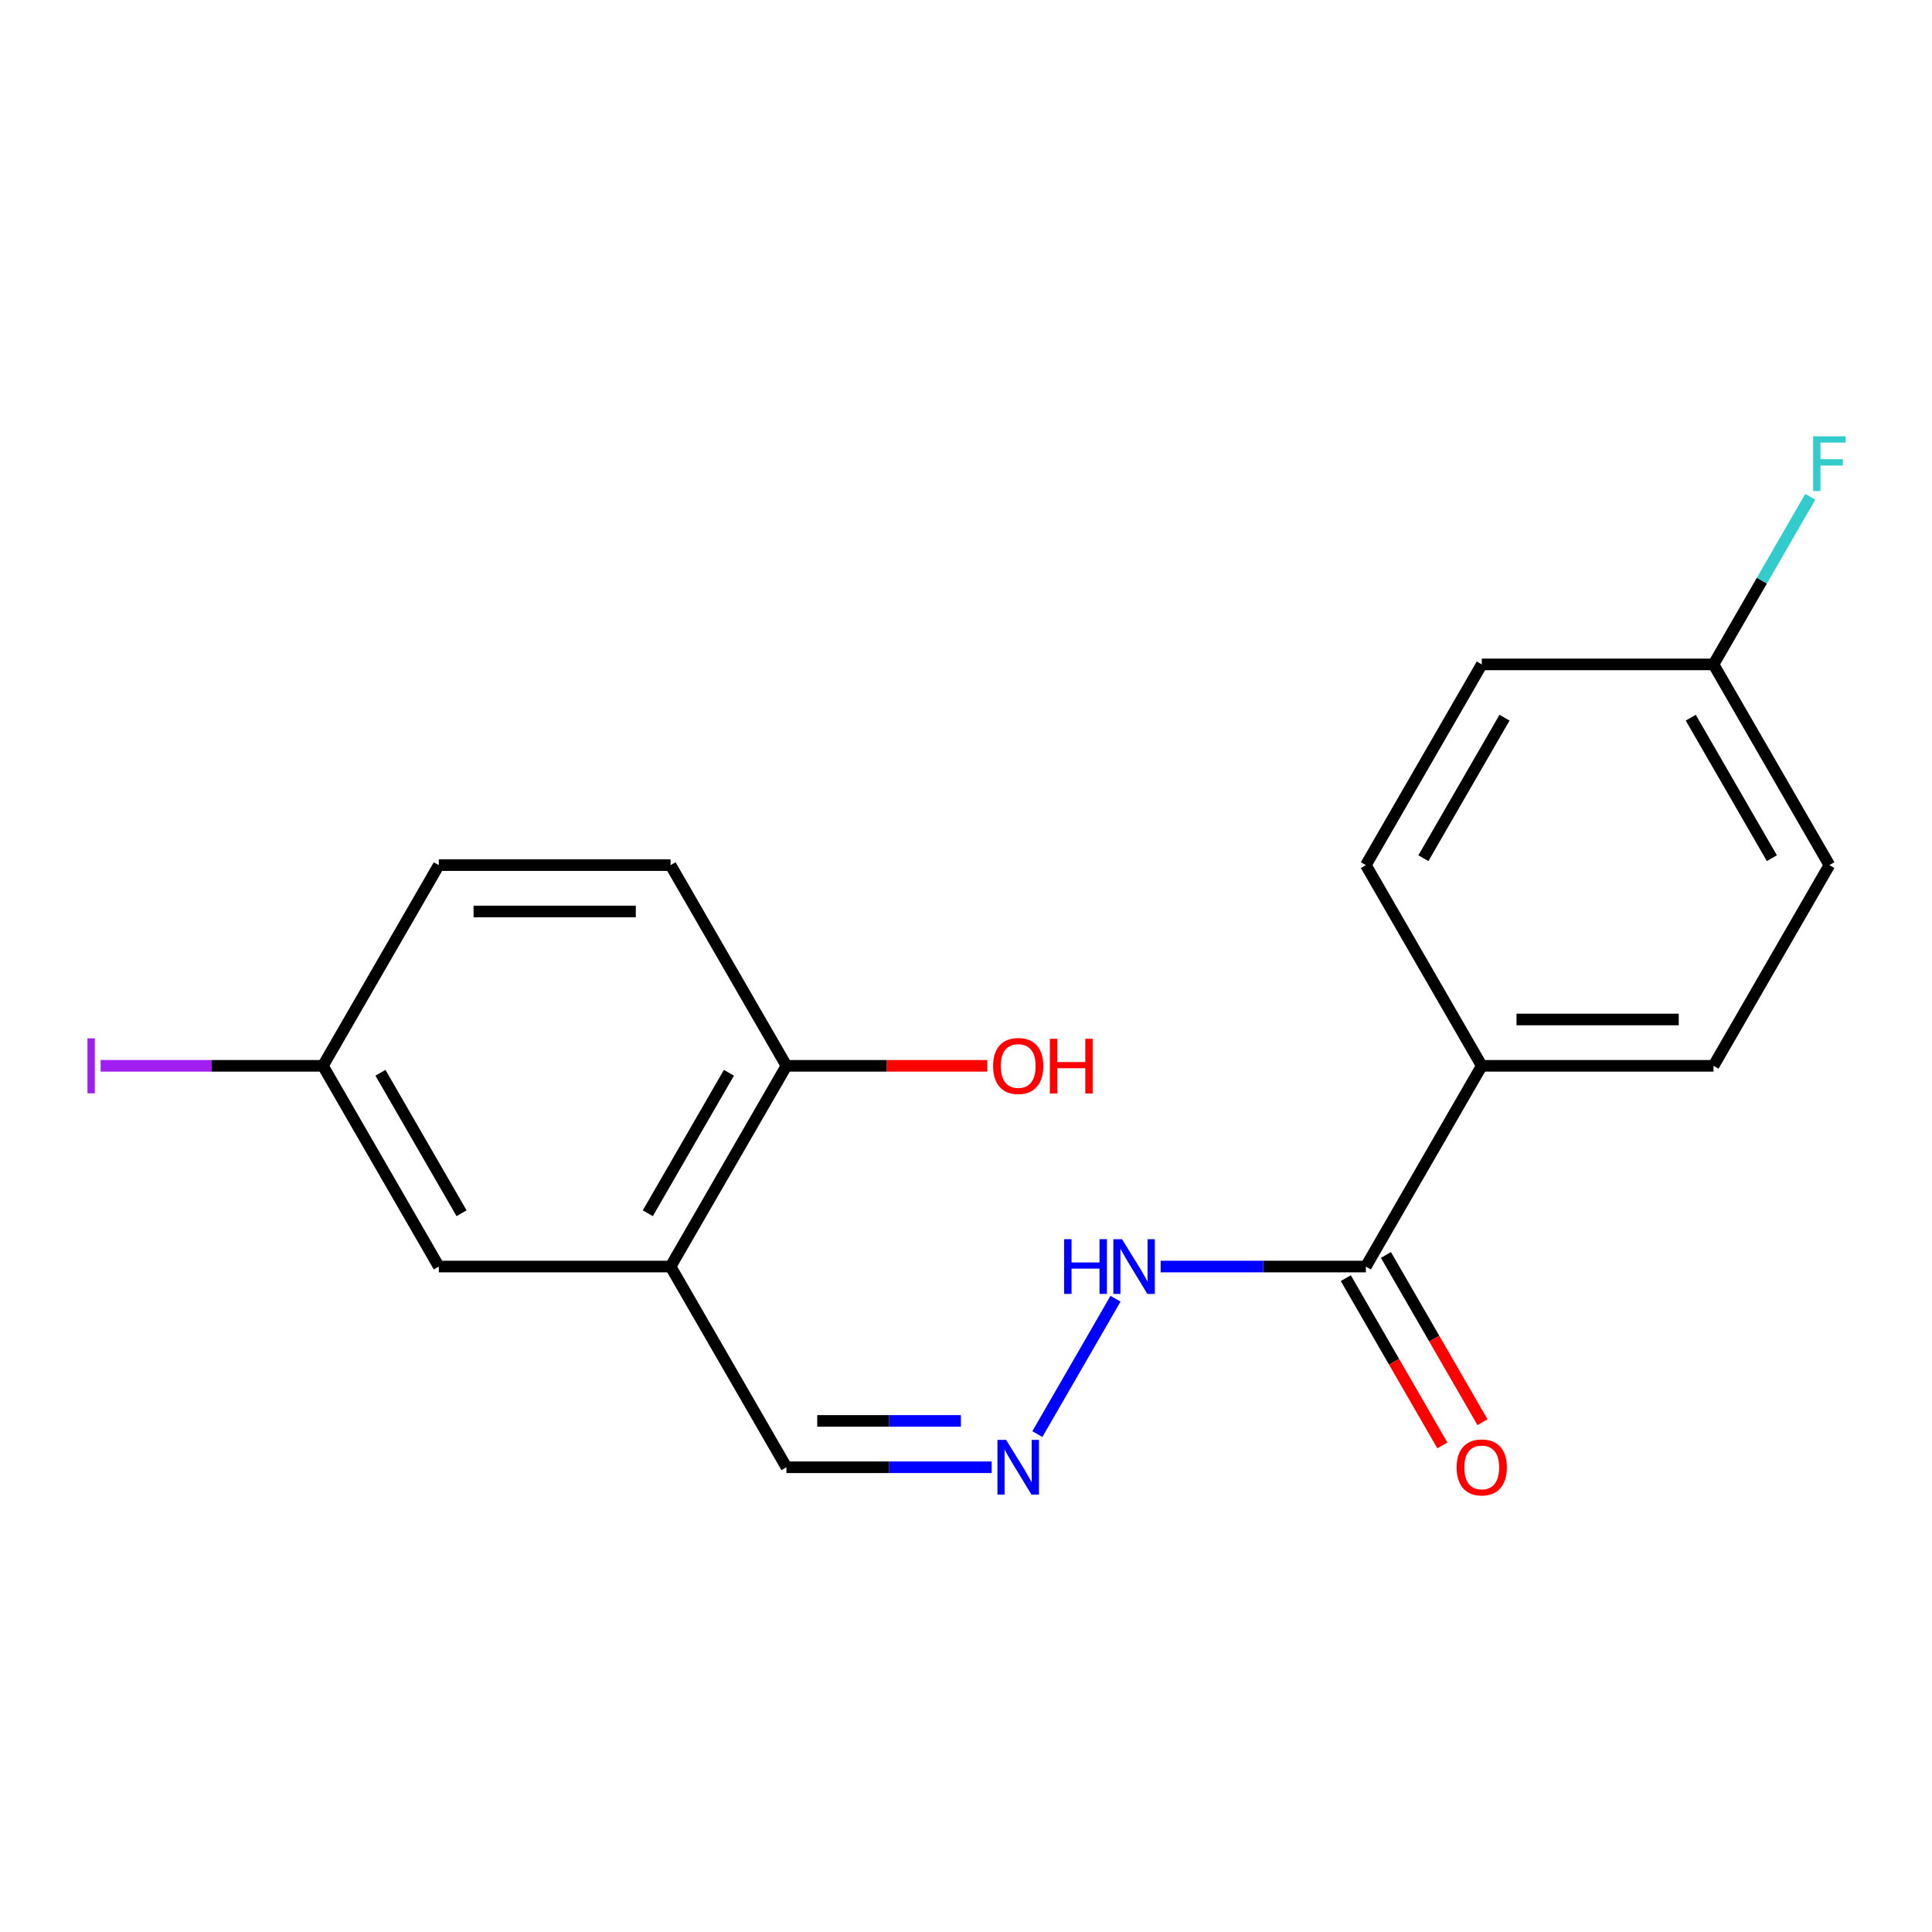 <?xml version='1.0' encoding='iso-8859-1'?>
<svg version='1.1' baseProfile='full'
              xmlns='http://www.w3.org/2000/svg'
                      xmlns:rdkit='http://www.rdkit.org/xml'
                      xmlns:xlink='http://www.w3.org/1999/xlink'
                  xml:space='preserve'
width='1000px' height='1000px' viewBox='0 0 1000 1000'>
<!-- END OF HEADER -->
<rect style='opacity:1.0;fill:#FFFFFF;stroke:none' width='1000' height='1000' x='0' y='0'> </rect>
<path class='bond-3' d='M 347.085,655.562 L 407.066,551.672' style='fill:none;fill-rule:evenodd;stroke:#000000;stroke-width:6px;stroke-linecap:butt;stroke-linejoin:miter;stroke-opacity:1' />
<path class='bond-3' d='M 335.304,627.982 L 377.291,555.259' style='fill:none;fill-rule:evenodd;stroke:#000000;stroke-width:6px;stroke-linecap:butt;stroke-linejoin:miter;stroke-opacity:1' />
<path class='bond-4' d='M 347.085,655.562 L 227.124,655.562' style='fill:none;fill-rule:evenodd;stroke:#000000;stroke-width:6px;stroke-linecap:butt;stroke-linejoin:miter;stroke-opacity:1' />
<path class='bond-6' d='M 347.085,655.562 L 407.066,759.451' style='fill:none;fill-rule:evenodd;stroke:#000000;stroke-width:6px;stroke-linecap:butt;stroke-linejoin:miter;stroke-opacity:1' />
<path class='bond-0' d='M 706.969,655.562 L 653.858,655.562' style='fill:none;fill-rule:evenodd;stroke:#000000;stroke-width:6px;stroke-linecap:butt;stroke-linejoin:miter;stroke-opacity:1' />
<path class='bond-0' d='M 653.858,655.562 L 600.747,655.562' style='fill:none;fill-rule:evenodd;stroke:#0000FF;stroke-width:6px;stroke-linecap:butt;stroke-linejoin:miter;stroke-opacity:1' />
<path class='bond-2' d='M 706.969,655.562 L 766.95,551.672' style='fill:none;fill-rule:evenodd;stroke:#000000;stroke-width:6px;stroke-linecap:butt;stroke-linejoin:miter;stroke-opacity:1' />
<path class='bond-7' d='M 696.58,661.56 L 721.571,704.845' style='fill:none;fill-rule:evenodd;stroke:#000000;stroke-width:6px;stroke-linecap:butt;stroke-linejoin:miter;stroke-opacity:1' />
<path class='bond-7' d='M 721.571,704.845 L 746.562,748.13' style='fill:none;fill-rule:evenodd;stroke:#FF0000;stroke-width:6px;stroke-linecap:butt;stroke-linejoin:miter;stroke-opacity:1' />
<path class='bond-7' d='M 717.358,649.564 L 742.349,692.849' style='fill:none;fill-rule:evenodd;stroke:#000000;stroke-width:6px;stroke-linecap:butt;stroke-linejoin:miter;stroke-opacity:1' />
<path class='bond-7' d='M 742.349,692.849 L 767.34,736.134' style='fill:none;fill-rule:evenodd;stroke:#FF0000;stroke-width:6px;stroke-linecap:butt;stroke-linejoin:miter;stroke-opacity:1' />
<path class='bond-1' d='M 513.288,759.451 L 460.177,759.451' style='fill:none;fill-rule:evenodd;stroke:#0000FF;stroke-width:6px;stroke-linecap:butt;stroke-linejoin:miter;stroke-opacity:1' />
<path class='bond-1' d='M 460.177,759.451 L 407.066,759.451' style='fill:none;fill-rule:evenodd;stroke:#000000;stroke-width:6px;stroke-linecap:butt;stroke-linejoin:miter;stroke-opacity:1' />
<path class='bond-1' d='M 497.355,735.459 L 460.177,735.459' style='fill:none;fill-rule:evenodd;stroke:#0000FF;stroke-width:6px;stroke-linecap:butt;stroke-linejoin:miter;stroke-opacity:1' />
<path class='bond-1' d='M 460.177,735.459 L 422.999,735.459' style='fill:none;fill-rule:evenodd;stroke:#000000;stroke-width:6px;stroke-linecap:butt;stroke-linejoin:miter;stroke-opacity:1' />
<path class='bond-5' d='M 536.934,742.292 L 577.387,672.225' style='fill:none;fill-rule:evenodd;stroke:#0000FF;stroke-width:6px;stroke-linecap:butt;stroke-linejoin:miter;stroke-opacity:1' />
<path class='bond-8' d='M 766.95,551.672 L 886.911,551.672' style='fill:none;fill-rule:evenodd;stroke:#000000;stroke-width:6px;stroke-linecap:butt;stroke-linejoin:miter;stroke-opacity:1' />
<path class='bond-8' d='M 784.944,527.68 L 868.917,527.68' style='fill:none;fill-rule:evenodd;stroke:#000000;stroke-width:6px;stroke-linecap:butt;stroke-linejoin:miter;stroke-opacity:1' />
<path class='bond-9' d='M 766.95,551.672 L 706.969,447.783' style='fill:none;fill-rule:evenodd;stroke:#000000;stroke-width:6px;stroke-linecap:butt;stroke-linejoin:miter;stroke-opacity:1' />
<path class='bond-10' d='M 407.066,551.672 L 347.085,447.783' style='fill:none;fill-rule:evenodd;stroke:#000000;stroke-width:6px;stroke-linecap:butt;stroke-linejoin:miter;stroke-opacity:1' />
<path class='bond-17' d='M 407.066,551.672 L 459.047,551.672' style='fill:none;fill-rule:evenodd;stroke:#000000;stroke-width:6px;stroke-linecap:butt;stroke-linejoin:miter;stroke-opacity:1' />
<path class='bond-17' d='M 459.047,551.672 L 511.028,551.672' style='fill:none;fill-rule:evenodd;stroke:#FF0000;stroke-width:6px;stroke-linecap:butt;stroke-linejoin:miter;stroke-opacity:1' />
<path class='bond-11' d='M 227.124,655.562 L 167.143,551.672' style='fill:none;fill-rule:evenodd;stroke:#000000;stroke-width:6px;stroke-linecap:butt;stroke-linejoin:miter;stroke-opacity:1' />
<path class='bond-11' d='M 238.904,627.982 L 196.918,555.259' style='fill:none;fill-rule:evenodd;stroke:#000000;stroke-width:6px;stroke-linecap:butt;stroke-linejoin:miter;stroke-opacity:1' />
<path class='bond-15' d='M 886.911,551.672 L 946.892,447.783' style='fill:none;fill-rule:evenodd;stroke:#000000;stroke-width:6px;stroke-linecap:butt;stroke-linejoin:miter;stroke-opacity:1' />
<path class='bond-14' d='M 706.969,447.783 L 766.95,343.893' style='fill:none;fill-rule:evenodd;stroke:#000000;stroke-width:6px;stroke-linecap:butt;stroke-linejoin:miter;stroke-opacity:1' />
<path class='bond-14' d='M 736.744,444.195 L 778.731,371.473' style='fill:none;fill-rule:evenodd;stroke:#000000;stroke-width:6px;stroke-linecap:butt;stroke-linejoin:miter;stroke-opacity:1' />
<path class='bond-19' d='M 347.085,447.783 L 227.124,447.783' style='fill:none;fill-rule:evenodd;stroke:#000000;stroke-width:6px;stroke-linecap:butt;stroke-linejoin:miter;stroke-opacity:1' />
<path class='bond-19' d='M 329.091,471.775 L 245.118,471.775' style='fill:none;fill-rule:evenodd;stroke:#000000;stroke-width:6px;stroke-linecap:butt;stroke-linejoin:miter;stroke-opacity:1' />
<path class='bond-13' d='M 167.143,551.672 L 227.124,447.783' style='fill:none;fill-rule:evenodd;stroke:#000000;stroke-width:6px;stroke-linecap:butt;stroke-linejoin:miter;stroke-opacity:1' />
<path class='bond-16' d='M 167.143,551.672 L 109.612,551.672' style='fill:none;fill-rule:evenodd;stroke:#000000;stroke-width:6px;stroke-linecap:butt;stroke-linejoin:miter;stroke-opacity:1' />
<path class='bond-16' d='M 109.612,551.672 L 52.081,551.672' style='fill:none;fill-rule:evenodd;stroke:#A01EEF;stroke-width:6px;stroke-linecap:butt;stroke-linejoin:miter;stroke-opacity:1' />
<path class='bond-12' d='M 886.911,343.893 L 766.95,343.893' style='fill:none;fill-rule:evenodd;stroke:#000000;stroke-width:6px;stroke-linecap:butt;stroke-linejoin:miter;stroke-opacity:1' />
<path class='bond-18' d='M 886.911,343.893 L 911.948,300.528' style='fill:none;fill-rule:evenodd;stroke:#000000;stroke-width:6px;stroke-linecap:butt;stroke-linejoin:miter;stroke-opacity:1' />
<path class='bond-18' d='M 911.948,300.528 L 936.985,257.162' style='fill:none;fill-rule:evenodd;stroke:#33CCCC;stroke-width:6px;stroke-linecap:butt;stroke-linejoin:miter;stroke-opacity:1' />
<path class='bond-20' d='M 886.911,343.893 L 946.892,447.783' style='fill:none;fill-rule:evenodd;stroke:#000000;stroke-width:6px;stroke-linecap:butt;stroke-linejoin:miter;stroke-opacity:1' />
<path class='bond-20' d='M 875.13,371.473 L 917.117,444.195' style='fill:none;fill-rule:evenodd;stroke:#000000;stroke-width:6px;stroke-linecap:butt;stroke-linejoin:miter;stroke-opacity:1' />
<path  class='atom-2' d='M 520.767 745.291
L 530.047 760.291
Q 530.967 761.771, 532.447 764.451
Q 533.927 767.131, 534.007 767.291
L 534.007 745.291
L 537.767 745.291
L 537.767 773.611
L 533.887 773.611
L 523.927 757.211
Q 522.767 755.291, 521.527 753.091
Q 520.327 750.891, 519.967 750.211
L 519.967 773.611
L 516.287 773.611
L 516.287 745.291
L 520.767 745.291
' fill='#0000FF'/>
<path  class='atom-6' d='M 550.788 641.402
L 554.628 641.402
L 554.628 653.442
L 569.108 653.442
L 569.108 641.402
L 572.948 641.402
L 572.948 669.722
L 569.108 669.722
L 569.108 656.642
L 554.628 656.642
L 554.628 669.722
L 550.788 669.722
L 550.788 641.402
' fill='#0000FF'/>
<path  class='atom-6' d='M 580.748 641.402
L 590.028 656.402
Q 590.948 657.882, 592.428 660.562
Q 593.908 663.242, 593.988 663.402
L 593.988 641.402
L 597.748 641.402
L 597.748 669.722
L 593.868 669.722
L 583.908 653.322
Q 582.748 651.402, 581.508 649.202
Q 580.308 647.002, 579.948 646.322
L 579.948 669.722
L 576.268 669.722
L 576.268 641.402
L 580.748 641.402
' fill='#0000FF'/>
<path  class='atom-8' d='M 753.95 759.531
Q 753.95 752.731, 757.31 748.931
Q 760.67 745.131, 766.95 745.131
Q 773.23 745.131, 776.59 748.931
Q 779.95 752.731, 779.95 759.531
Q 779.95 766.411, 776.55 770.331
Q 773.15 774.211, 766.95 774.211
Q 760.71 774.211, 757.31 770.331
Q 753.95 766.451, 753.95 759.531
M 766.95 771.011
Q 771.27 771.011, 773.59 768.131
Q 775.95 765.211, 775.95 759.531
Q 775.95 753.971, 773.59 751.171
Q 771.27 748.331, 766.95 748.331
Q 762.63 748.331, 760.27 751.131
Q 757.95 753.931, 757.95 759.531
Q 757.95 765.251, 760.27 768.131
Q 762.63 771.011, 766.95 771.011
' fill='#FF0000'/>
<path  class='atom-17' d='M 45.282 537.452
L 49.082 537.452
L 49.082 565.892
L 45.282 565.892
L 45.282 537.452
' fill='#A01EEF'/>
<path  class='atom-18' d='M 514.027 551.752
Q 514.027 544.952, 517.387 541.152
Q 520.747 537.352, 527.027 537.352
Q 533.307 537.352, 536.667 541.152
Q 540.027 544.952, 540.027 551.752
Q 540.027 558.632, 536.627 562.552
Q 533.227 566.432, 527.027 566.432
Q 520.787 566.432, 517.387 562.552
Q 514.027 558.672, 514.027 551.752
M 527.027 563.232
Q 531.347 563.232, 533.667 560.352
Q 536.027 557.432, 536.027 551.752
Q 536.027 546.192, 533.667 543.392
Q 531.347 540.552, 527.027 540.552
Q 522.707 540.552, 520.347 543.352
Q 518.027 546.152, 518.027 551.752
Q 518.027 557.472, 520.347 560.352
Q 522.707 563.232, 527.027 563.232
' fill='#FF0000'/>
<path  class='atom-18' d='M 543.427 537.672
L 547.267 537.672
L 547.267 549.712
L 561.747 549.712
L 561.747 537.672
L 565.587 537.672
L 565.587 565.992
L 561.747 565.992
L 561.747 552.912
L 547.267 552.912
L 547.267 565.992
L 543.427 565.992
L 543.427 537.672
' fill='#FF0000'/>
<path  class='atom-19' d='M 938.472 225.843
L 955.312 225.843
L 955.312 229.083
L 942.272 229.083
L 942.272 237.683
L 953.872 237.683
L 953.872 240.963
L 942.272 240.963
L 942.272 254.163
L 938.472 254.163
L 938.472 225.843
' fill='#33CCCC'/>
</svg>
